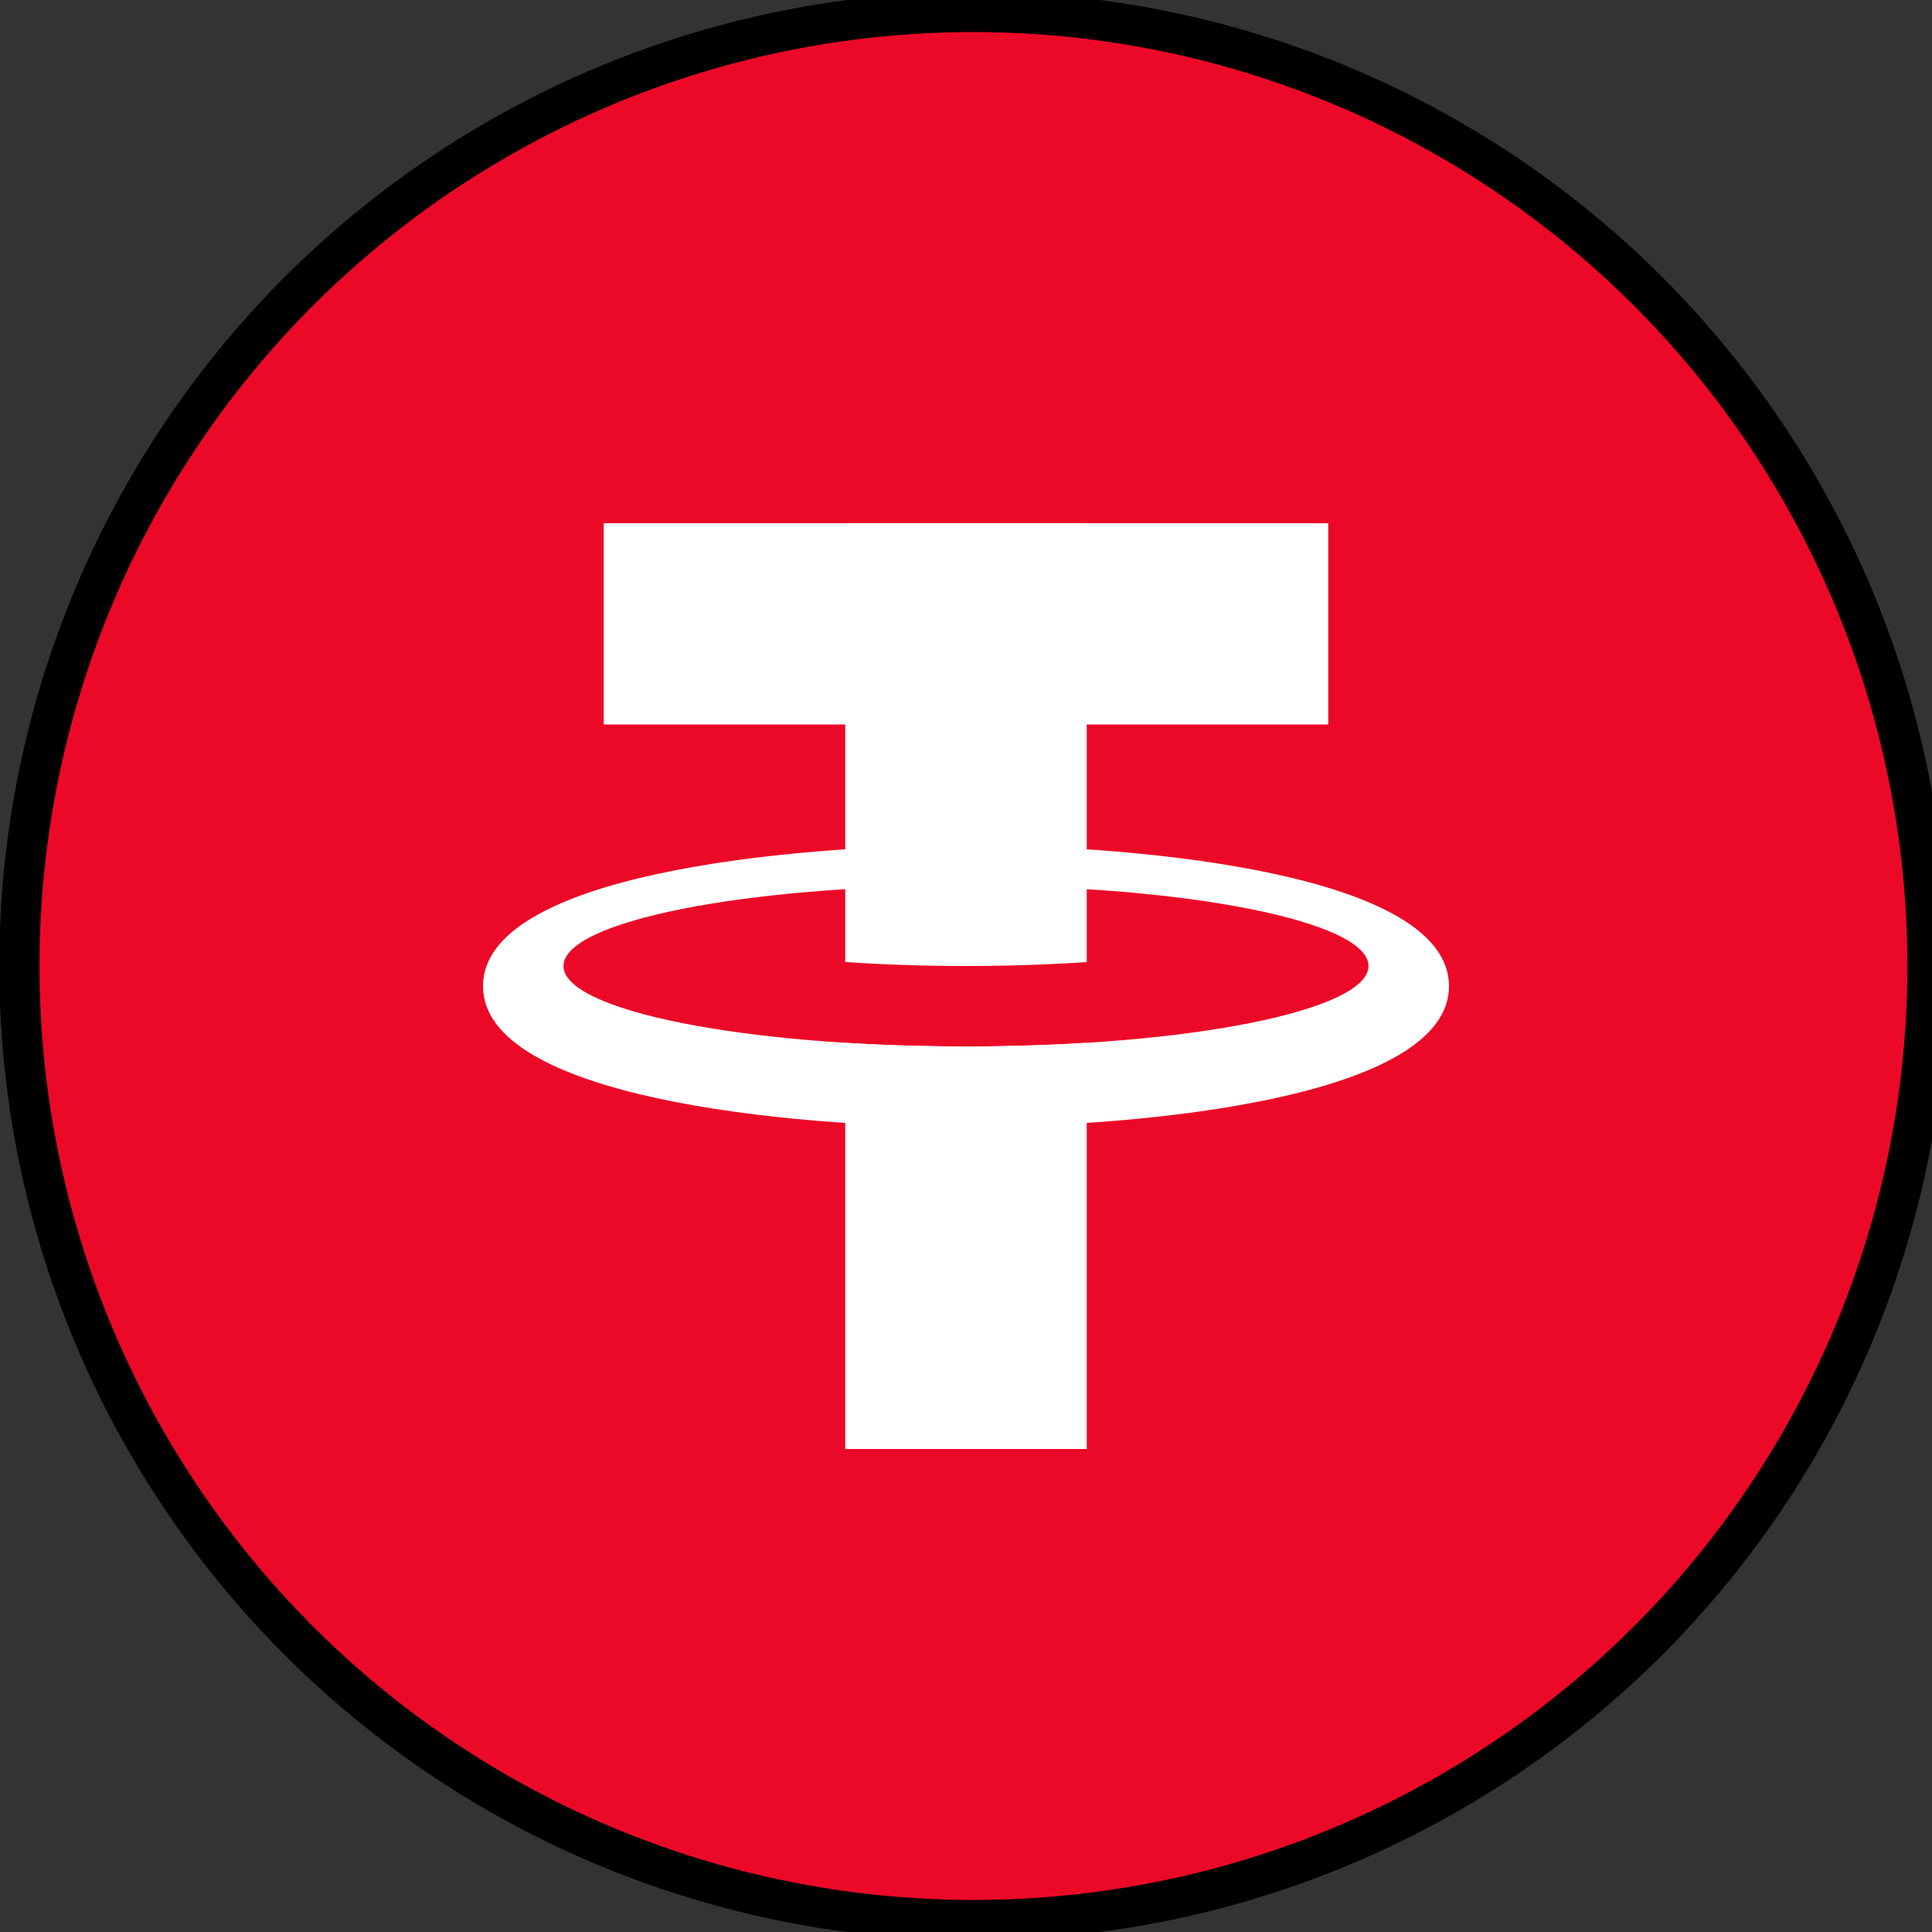 <svg width="48" height="48" xmlns="http://www.w3.org/2000/svg">

    <rect width="100%" height="100%" fill="#333333" stroke="none"/>

    <g>
        <title>background</title>
        <rect fill="none" id="canvas_background" height="96" width="96" y="-1" x="-1"/>
    </g>
    <g>
        <title>Layer 1</title>
        <circle stroke="null" id="svg_1" fill="#ec0927" r="23.704" cy="24" cx="24.185"/>
        <rect id="svg_2" fill="#fff" y="13" x="15" height="5" width="18"/>
        <path id="svg_3" d="m24,21c-4.457,0 -12,0.737 -12,3.5s7.543,3.5 12,3.5s12,-0.737 12,-3.5s-7.543,-3.5 -12,-3.5zm0,5c-5.523,0 -10,-0.895 -10,-2c0,-1.105 4.477,-2 10,-2s10,0.895 10,2c0,1.105 -4.477,2 -10,2z" fill="#fff"/>
        <path id="svg_4" d="m24,24c1.095,0 2.093,-0.037 3,-0.098l0,-10.902l-6,0l0,10.902c0.907,0.061 1.905,0.098 3,0.098z" fill="#fff"/>
        <path id="svg_5" d="m25.723,25.968c-0.111,0.004 -0.223,0.007 -0.336,0.01c-0.455,0.013 -0.915,0.022 -1.387,0.022s-0.932,-0.009 -1.387,-0.021c-0.113,-0.003 -0.225,-0.006 -0.336,-0.01c-0.435,-0.015 -0.863,-0.034 -1.277,-0.06l0,10.091l6,0l0,-10.092c-0.414,0.026 -0.842,0.045 -1.277,0.06z" fill="#fff"/>
    </g>
</svg>